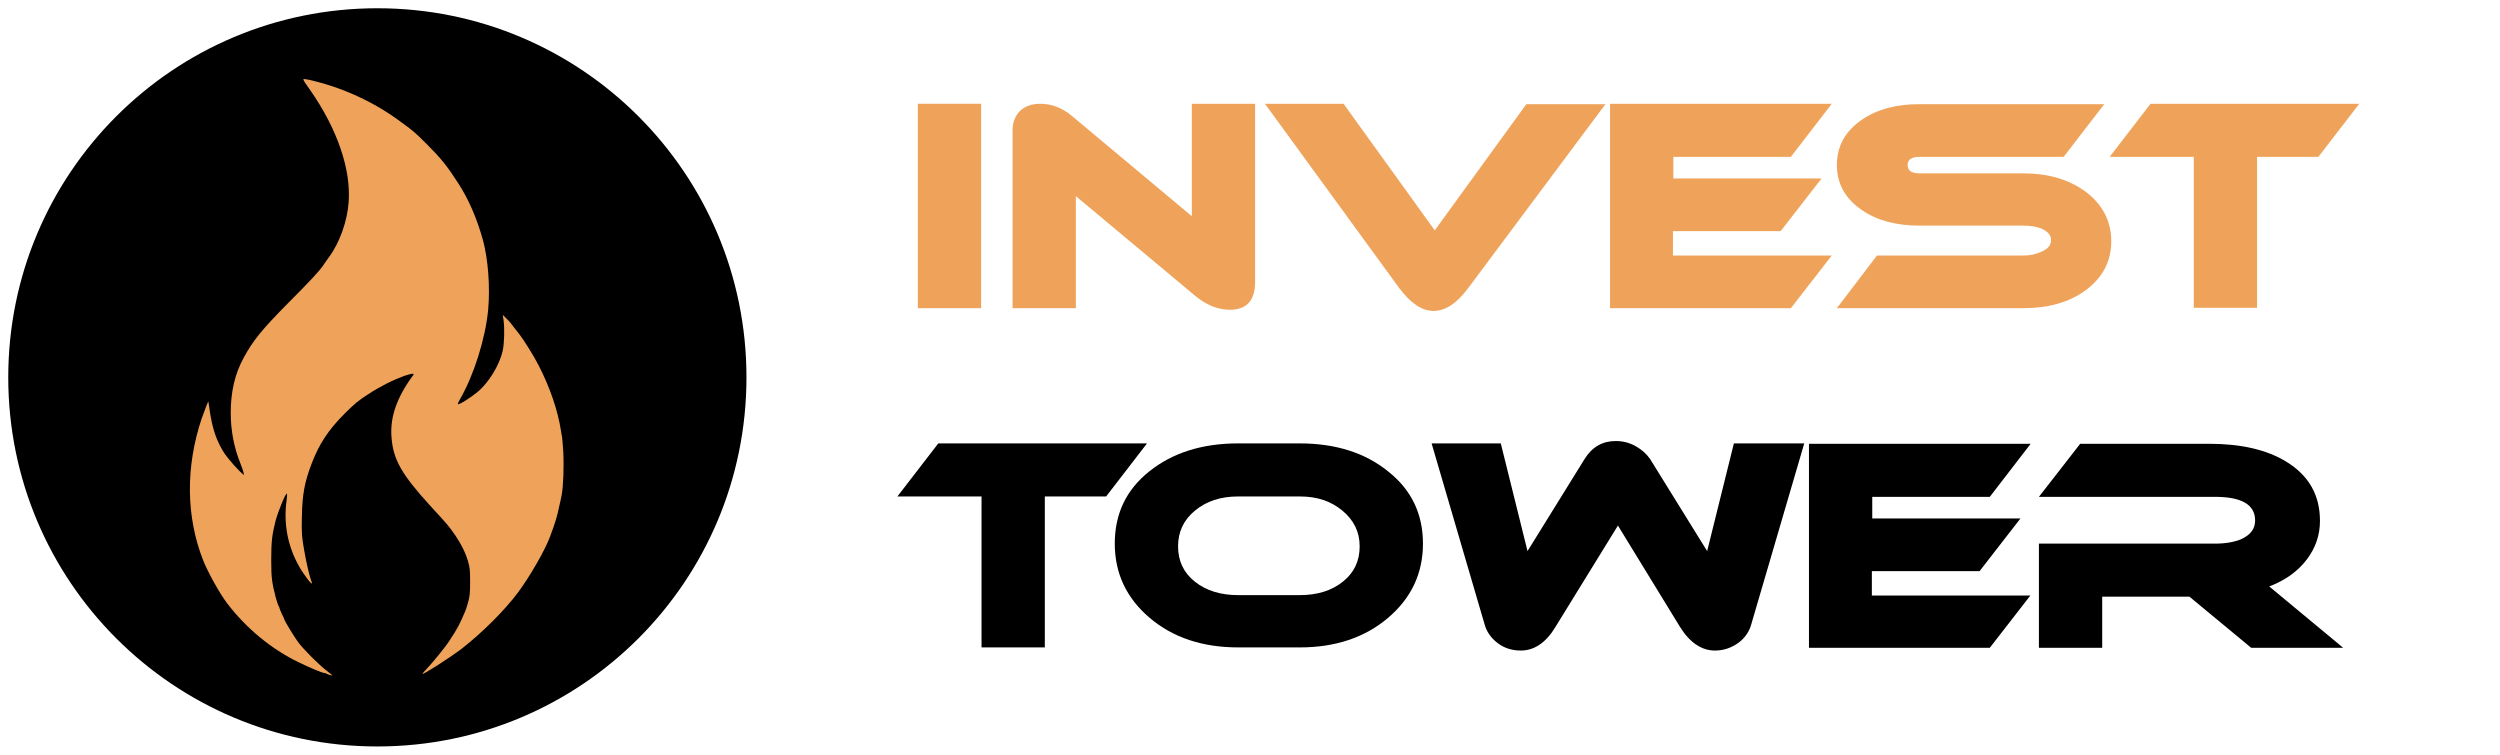 <?xml version="1.0" encoding="utf-8"?>
<!-- Generator: Adobe Illustrator 26.4.1, SVG Export Plug-In . SVG Version: 6.00 Build 0)  -->
<svg version="1.1" id="Слой_1" xmlns="http://www.w3.org/2000/svg" xmlns:xlink="http://www.w3.org/1999/xlink" x="0px" y="0px"
	 viewBox="0 0 636 192" style="enable-background:new 0 0 636 192;" xml:space="preserve">
<style type="text/css">
	.st0{fill:#EFA35A;}
</style>
<path d="M2.1,96c0-51.9,42-93.9,93.9-93.9s93.9,42,93.9,93.9s-42,93.9-93.9,93.9S2.1,147.9,2.1,96z"/>
<path class="st0" d="M77.4,20.7c0.2,0.4,0.9,1.3,1.5,2.2c6.9,9.9,10.4,20.1,9.8,28.5c-0.3,4.7-2.3,10.4-5,14c-0.4,0.6-1.1,1.5-1.4,2
	c-0.9,1.4-3.5,4.2-9.2,9.9C66.5,84,64.4,86.6,62,91c-2.3,4.2-3.3,8.8-3.3,14c0,4.5,0.8,8.8,2.5,13c0.7,1.8,1,3,0.8,2.8
	c-1.3-1-3.8-3.9-4.8-5.3c-2.1-3.2-3.2-6.4-3.9-11.4l-0.3-2l-0.4,0.9c-0.2,0.5-0.8,2.1-1.3,3.5c-4.1,12.3-4,24.9,0.4,36.1
	c1.3,3.2,4.2,8.4,6.1,10.9c4.9,6.4,11.2,11.6,18.2,15c2.9,1.4,6,2.7,6.5,2.7c0.2,0,0.4,0.1,0.6,0.2c0.3,0.2,1.4,0.5,1.4,0.4
	s-0.6-0.5-1.3-1.1c-2-1.5-6-5.5-7.4-7.4c-1.1-1.5-3.5-5.5-3.5-5.8c0-0.1-0.2-0.6-0.6-1.3c-0.3-0.7-0.6-1.4-0.6-1.5
	c0-0.2-0.1-0.4-0.2-0.5s-0.4-1-0.7-2c-1-3.9-1.2-5-1.2-9.7s0.2-6.4,1.1-10c0.8-2.8,2.6-7.2,2.9-6.9c0.1,0.1,0,0.9-0.1,1.8
	c-0.8,5.8,0.3,11.6,3.2,16.7c1.3,2.3,3.7,5.4,3.2,4c-0.5-1.2-1.3-4.6-1.9-8c-0.6-3.6-0.7-4-0.6-8.6c0.1-5.8,0.7-8.9,2.5-13.6
	c1.9-5,4.3-8.6,8.4-12.7c2.4-2.4,3.6-3.4,5.8-4.8c3.2-2.1,6.4-3.7,9.4-4.8c2.2-0.7,2.7-0.7,2.1,0c-4.1,5.6-5.8,10.6-5.4,15.6
	c0.4,5.7,2.6,9.5,9.8,17.4c4.5,4.9,4.7,5.1,6.5,7.7c1.4,2.1,2.5,4.2,3.2,6.6c0.4,1.4,0.5,2.1,0.5,5.1c0,2.9-0.1,3.7-0.5,5.2
	c-0.3,1-0.6,2-0.7,2.2c-1.6,3.7-1.9,4.3-4,7.5c-1,1.6-4.2,5.5-5.7,7.1c-0.6,0.6-1.2,1.3-1.2,1.4c-0.2,0.5,7-4.1,10-6.4
	c5-3.9,10.8-9.6,14.3-14.3c2.9-3.9,6.8-10.6,8.1-14.1c1.4-3.7,1.9-5.5,2.3-7.5c0.3-1.2,0.6-2.7,0.7-3.2c0.4-2.1,0.6-7.2,0.4-10.9
	c-0.1-2-0.3-3.7-0.3-3.8c0-0.1-0.2-0.8-0.3-1.7c-0.8-5.1-2.8-11-5.7-16.6c-1.2-2.4-3.9-6.6-4.6-7.5c-0.1-0.2-0.7-0.9-1.4-1.8
	c-0.6-0.8-1.5-2-2.1-2.5l-1-1l0.2,1.3c0.3,2.2,0.2,5.9-0.2,7.8c-0.8,3.6-3.5,8.1-6.4,10.5c-1.8,1.5-4.8,3.4-5,3.1
	c-0.1-0.1,0.2-0.6,0.5-1.2c3.5-6,6.5-15.4,7.2-22.9c0.5-5.7,0-12.6-1.3-17.5c-1.6-5.7-3.6-10.4-6.4-14.7c-2.7-4.2-4.3-6.2-7.7-9.6
	c-3.1-3.1-3.4-3.4-6.7-5.8c-6.8-5.1-15-8.9-23.5-10.8C77,20,77,20,77.4,20.7z"/>
<g>
	<path class="st0" d="M249.6,78.4h-16.1V26.4h16.1V78.4z"/>
	<path class="st0" d="M319.3,71.7c0,4.7-2.1,7.1-6.4,7.1c-3.1,0-6-1.2-8.8-3.5l-30.4-25.4v28.5h-16.1V33.1c0-1.9,0.6-3.5,1.8-4.8
		c1.2-1.2,3-1.9,5.2-1.9c2.9,0,5.6,1,8.1,3.1L303.2,55V26.4h16.1V71.7z"/>
	<path class="st0" d="M408.5,26.4l-35,46.9c-2.9,3.9-5.8,5.8-8.8,5.8c-3,0-5.9-2-8.8-5.9l-34.1-46.8h20L365,58.6l23.3-32.1H408.5z"
		/>
	<path class="st0" d="M466,65l-10.4,13.4h-46V26.4H466l-10.4,13.5h-29.9v5.5h37.7l-10.4,13.4h-27.4V65H466z"/>
	<path class="st0" d="M535.4,26.4L525,39.9h-36.7c-2,0-3,0.7-3,2.1c0,1.4,1,2.1,3,2.1h26.4c6.3,0,11.5,1.5,15.8,4.6
		c4.4,3.3,6.6,7.5,6.6,12.7c0,5.1-2.2,9.3-6.6,12.5c-4.1,3-9.4,4.5-15.7,4.5h-47.5L477.5,65h37.2c1.7,0,3.2-0.3,4.5-0.9
		c1.7-0.7,2.6-1.7,2.6-3c0-1.3-0.9-2.3-2.6-3c-1.3-0.5-2.8-0.7-4.5-0.7h-26.4c-5.9,0-10.8-1.3-14.7-4c-4.2-2.9-6.3-6.7-6.3-11.4
		c0-4.8,2.1-8.6,6.3-11.5c3.9-2.7,8.8-4,14.7-4H535.4z"/>
	<path class="st0" d="M600.2,26.4l-10.4,13.5h-15.6v38.4h-16.1V39.9h-21.4l10.4-13.5H600.2z"/>
	<path d="M291.8,112.8l-10.4,13.5h-15.6v38.4h-16.1v-38.4h-21.4l10.4-13.5H291.8z"/>
	<path d="M362,138.3c0,7.6-3,13.9-8.9,18.9c-5.9,5-13.4,7.5-22.4,7.5H315c-9.1,0-16.6-2.5-22.5-7.5c-5.9-5-8.9-11.3-8.9-18.9
		c0-7.6,2.9-13.7,8.8-18.4s13.4-7.1,22.6-7.1h15.6c9.2,0,16.7,2.4,22.5,7.1C359.1,124.6,362,130.8,362,138.3z M330.7,126.3H315
		c-4.5,0-8.1,1.2-11,3.6c-2.9,2.4-4.3,5.4-4.3,9.1c0,3.7,1.4,6.7,4.3,9c2.9,2.3,6.6,3.4,11,3.4h15.6c4.5,0,8.1-1.1,11-3.4
		c2.9-2.3,4.3-5.3,4.3-9c0-3.7-1.5-6.7-4.4-9.1S335.1,126.3,330.7,126.3z"/>
	<path d="M459,112.8l-13.5,46.1c-0.5,1.8-1.6,3.4-3.2,4.6c-1.8,1.3-3.8,2-6,2c-3.4,0-6.4-2-8.9-6l-15.8-25.8l-15.9,25.8
		c-2.4,4-5.4,6-8.8,6c-2.2,0-4.2-0.6-5.9-1.9c-1.7-1.3-2.8-2.9-3.3-4.7l-13.5-46.1h17.6l6.8,27.4l14.5-23.4c1.9-3.1,4.6-4.6,7.9-4.6
		c1.8,0,3.5,0.4,5.1,1.3c1.6,0.9,2.8,2,3.7,3.3l14.5,23.4l6.8-27.4H459z"/>
	<path d="M516.6,151.4l-10.4,13.4h-46v-51.9h56.4l-10.4,13.5h-29.9v5.5H514l-10.4,13.4h-27.4v6.2H516.6z"/>
	<path d="M596.1,164.8h-23.4l-15.7-13h-22.2v13h-16.1v-26.5h44.8c2.7,0,5-0.4,6.8-1.2c2.3-1.1,3.4-2.6,3.4-4.7c0-4-3.4-6-10.2-6
		h-44.8l10.5-13.5h32.8c8.1,0,14.7,1.5,19.7,4.6c5.7,3.5,8.5,8.5,8.5,15c0,3.6-1.1,6.9-3.4,9.9c-2.3,3-5.4,5.2-9.5,6.8L596.1,164.8z
		"/>
</g>
</svg>
